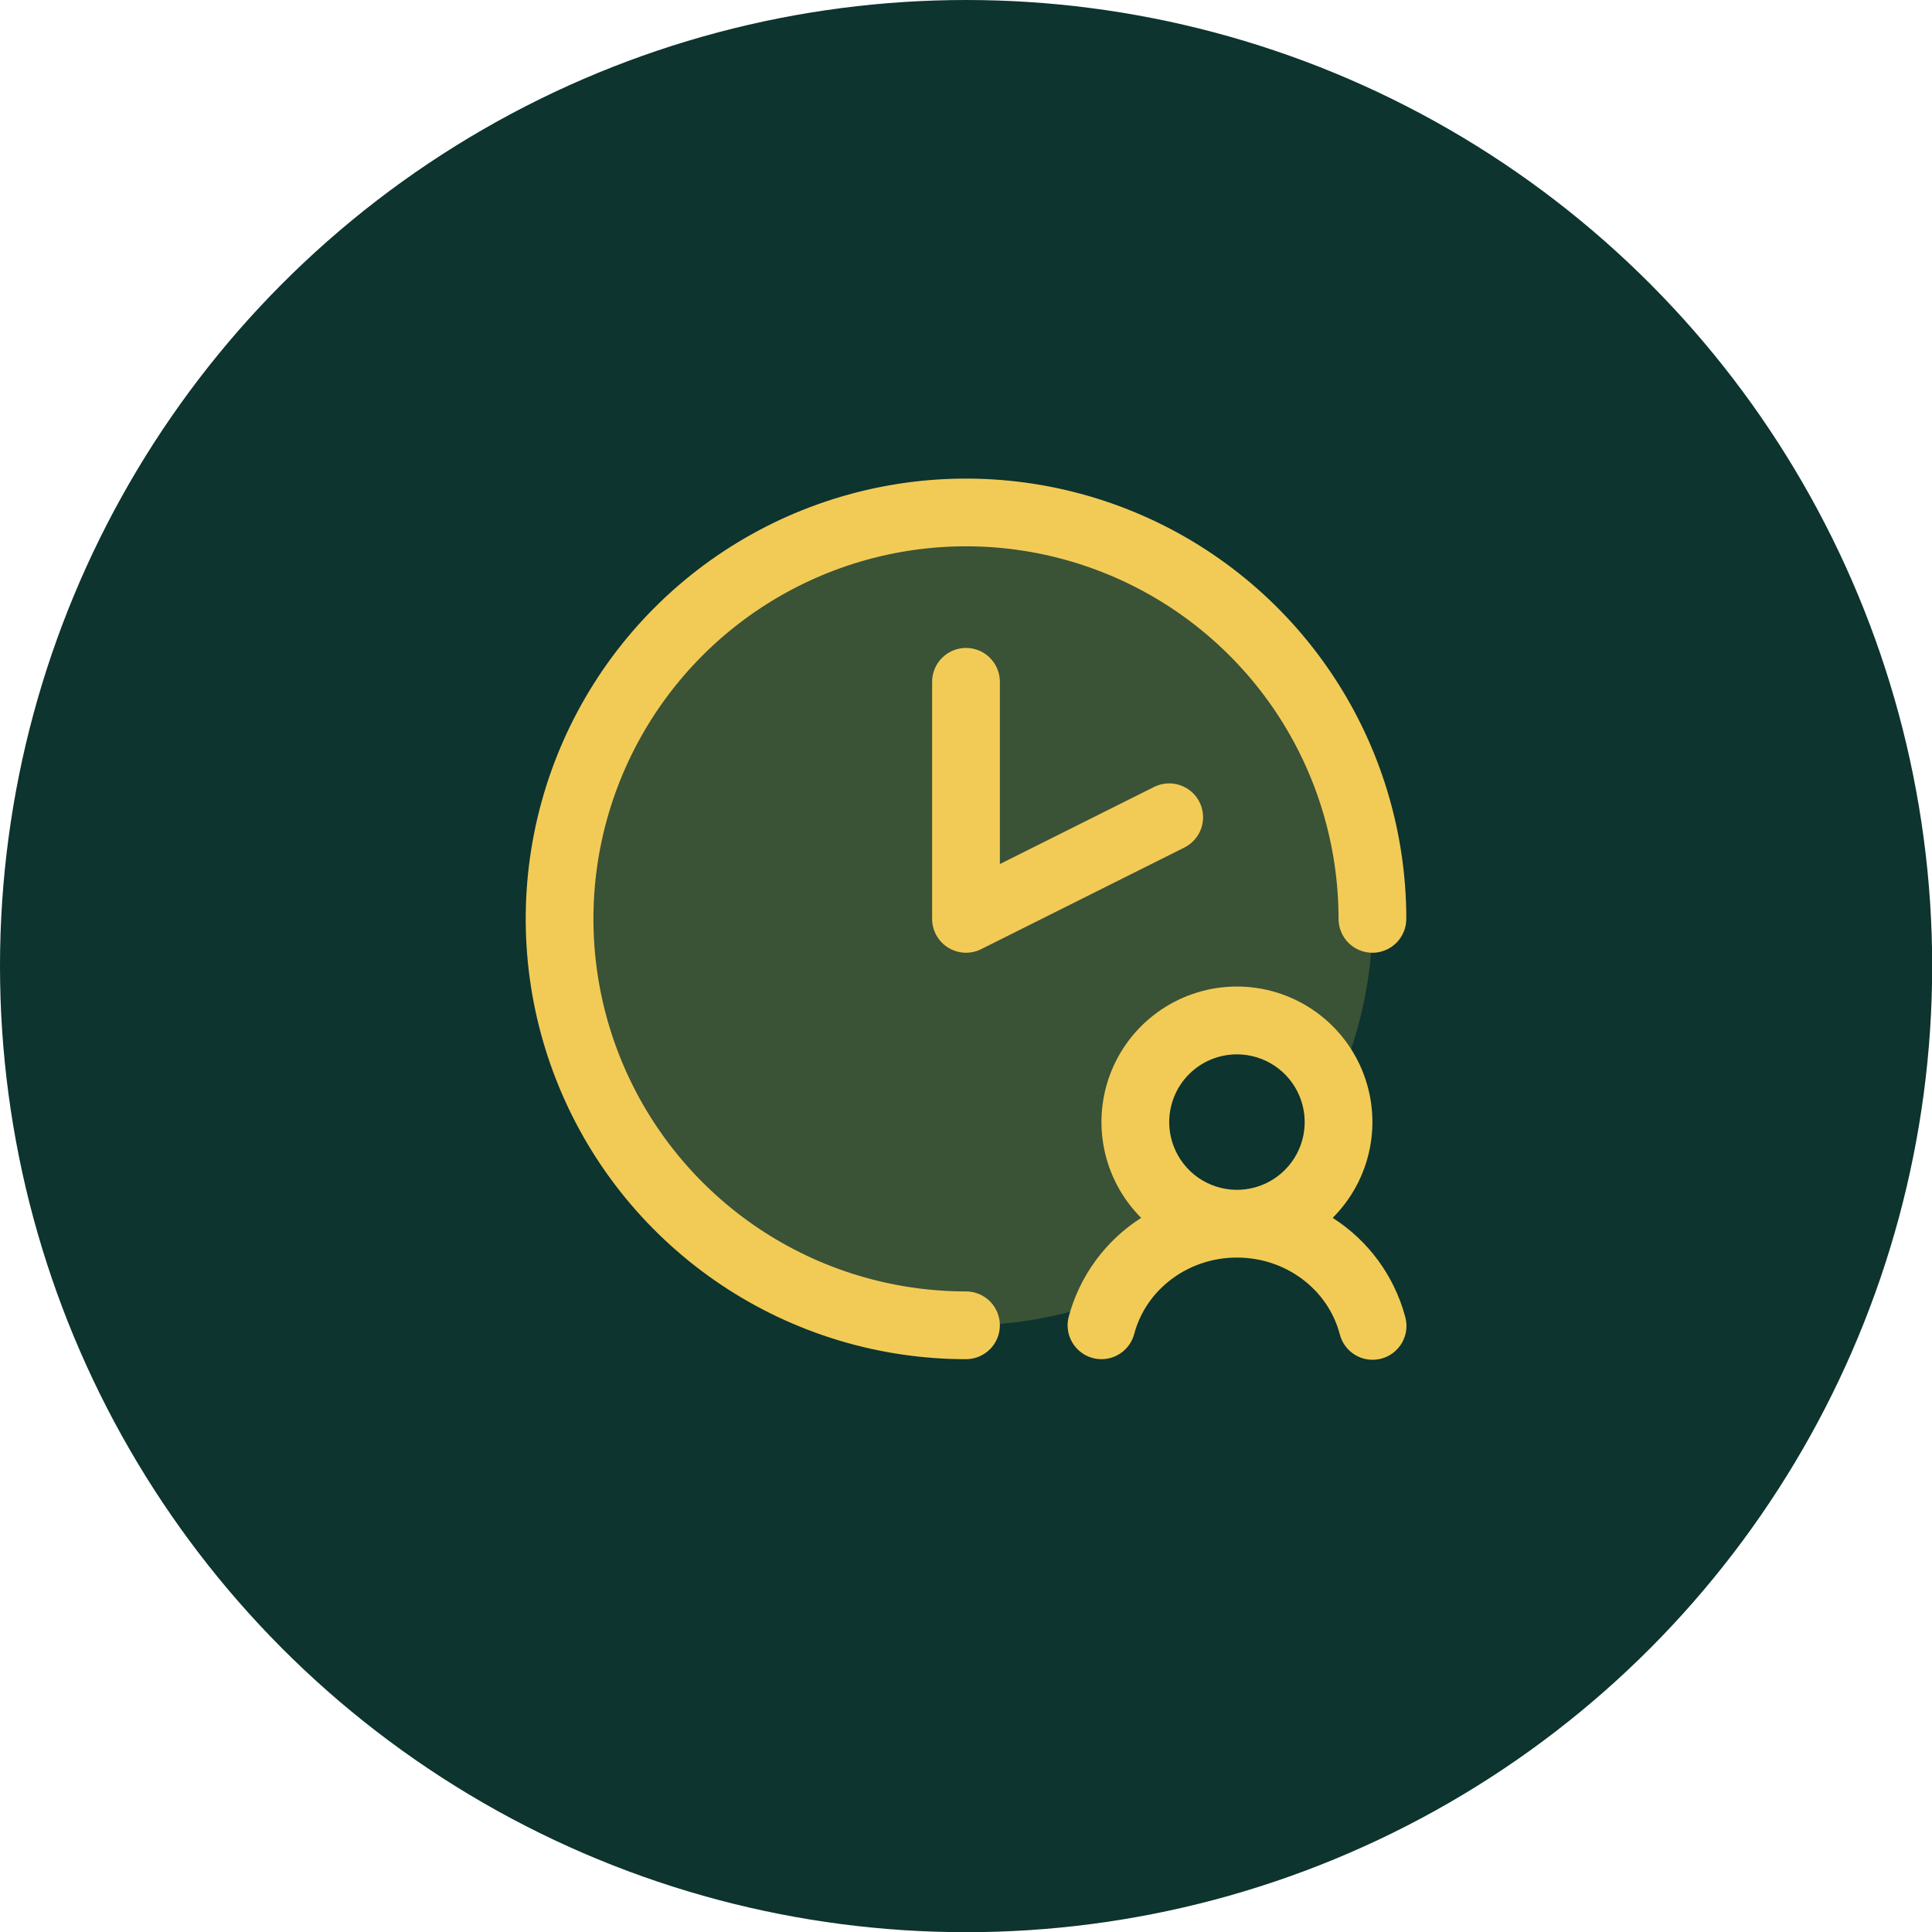 <svg width="82" height="82" viewBox="0 0 82 82" fill="none" xmlns="http://www.w3.org/2000/svg">
<circle cx="41.004" cy="41.004" r="41.004" fill="#0D342E"/>
<path opacity="0.2" d="M58.25 39C58.254 41.536 57.696 44.04 56.617 46.335C56.379 45.578 55.938 44.901 55.34 44.379C54.743 43.857 54.013 43.51 53.231 43.376C52.45 43.242 51.646 43.325 50.909 43.619C50.172 43.912 49.53 44.402 49.053 45.037C48.577 45.671 48.285 46.425 48.209 47.214C48.133 48.004 48.277 48.799 48.624 49.513C48.971 50.226 49.508 50.83 50.176 51.258C50.844 51.685 51.617 51.921 52.41 51.938C51.337 51.947 50.287 52.245 49.37 52.802C48.452 53.358 47.703 54.153 47.199 55.1C43.763 56.423 39.994 56.612 36.442 55.639C32.891 54.667 29.744 52.583 27.462 49.693C25.18 46.803 23.883 43.259 23.76 39.579C23.637 35.899 24.694 32.276 26.778 29.241C28.862 26.205 31.862 23.915 35.34 22.707C38.819 21.499 42.592 21.436 46.109 22.526C49.626 23.617 52.702 25.804 54.886 28.768C57.071 31.733 58.249 35.318 58.25 39Z" fill="#F2CB56"/>
<path d="M42.438 28.938V36.673L48.982 33.401C49.323 33.23 49.718 33.202 50.079 33.323C50.441 33.443 50.74 33.702 50.911 34.043C51.081 34.384 51.109 34.779 50.989 35.141C50.868 35.503 50.609 35.802 50.268 35.972L41.643 40.285C41.424 40.394 41.181 40.446 40.936 40.435C40.691 40.424 40.453 40.351 40.245 40.222C40.036 40.094 39.864 39.914 39.745 39.7C39.625 39.486 39.563 39.245 39.562 39V28.938C39.562 28.556 39.714 28.191 39.983 27.921C40.253 27.651 40.619 27.5 41 27.5C41.381 27.5 41.747 27.651 42.017 27.921C42.286 28.191 42.438 28.556 42.438 28.938ZM41 54.812C37.873 54.812 34.815 53.885 32.215 52.148C29.615 50.41 27.588 47.941 26.391 45.051C25.194 42.162 24.881 38.983 25.491 35.915C26.102 32.848 27.608 30.03 29.819 27.819C32.03 25.608 34.848 24.102 37.915 23.491C40.983 22.881 44.162 23.194 47.051 24.391C49.941 25.588 52.41 27.615 54.148 30.215C55.885 32.815 56.812 35.873 56.812 39C56.812 39.381 56.964 39.747 57.233 40.017C57.503 40.286 57.869 40.438 58.25 40.438C58.631 40.438 58.997 40.286 59.267 40.017C59.536 39.747 59.688 39.381 59.688 39C59.688 35.304 58.592 31.691 56.538 28.618C54.485 25.545 51.566 23.149 48.151 21.735C44.737 20.321 40.979 19.951 37.354 20.672C33.729 21.393 30.399 23.172 27.786 25.786C25.172 28.399 23.393 31.729 22.672 35.354C21.951 38.979 22.321 42.737 23.735 46.151C25.149 49.566 27.545 52.485 30.618 54.538C33.691 56.592 37.304 57.688 41 57.688C41.381 57.688 41.747 57.536 42.017 57.267C42.286 56.997 42.438 56.631 42.438 56.25C42.438 55.869 42.286 55.503 42.017 55.233C41.747 54.964 41.381 54.812 41 54.812ZM59.639 55.88C59.692 56.064 59.707 56.256 59.685 56.446C59.662 56.636 59.602 56.819 59.508 56.985C59.413 57.151 59.287 57.297 59.136 57.414C58.984 57.531 58.811 57.616 58.627 57.665C58.442 57.714 58.249 57.726 58.06 57.7C57.87 57.674 57.688 57.61 57.524 57.513C57.36 57.415 57.216 57.286 57.102 57.132C56.989 56.979 56.907 56.804 56.861 56.618C56.352 54.708 54.559 53.375 52.5 53.375C50.441 53.375 48.648 54.708 48.139 56.618C48.058 56.925 47.877 57.196 47.626 57.389C47.375 57.583 47.067 57.687 46.75 57.688C46.625 57.687 46.501 57.671 46.38 57.639C46.011 57.541 45.697 57.3 45.506 56.97C45.315 56.641 45.263 56.248 45.361 55.88C45.827 54.148 46.924 52.654 48.435 51.69C47.631 50.886 47.082 49.861 46.86 48.745C46.638 47.63 46.751 46.474 47.186 45.422C47.621 44.371 48.358 43.473 49.304 42.841C50.25 42.209 51.362 41.871 52.499 41.871C53.637 41.871 54.749 42.209 55.694 42.841C56.64 43.473 57.377 44.371 57.812 45.422C58.247 46.474 58.361 47.63 58.138 48.745C57.916 49.861 57.367 50.886 56.563 51.69C58.075 52.654 59.172 54.148 59.639 55.88ZM49.625 47.625C49.625 48.194 49.794 48.749 50.109 49.222C50.425 49.695 50.874 50.064 51.4 50.281C51.925 50.499 52.503 50.556 53.061 50.445C53.619 50.334 54.131 50.06 54.533 49.658C54.935 49.256 55.209 48.744 55.32 48.186C55.431 47.628 55.374 47.05 55.156 46.525C54.939 45.999 54.57 45.55 54.097 45.234C53.624 44.919 53.069 44.75 52.5 44.75C51.737 44.75 51.006 45.053 50.467 45.592C49.928 46.131 49.625 46.862 49.625 47.625Z" fill="#F2CB56"/>
</svg>
